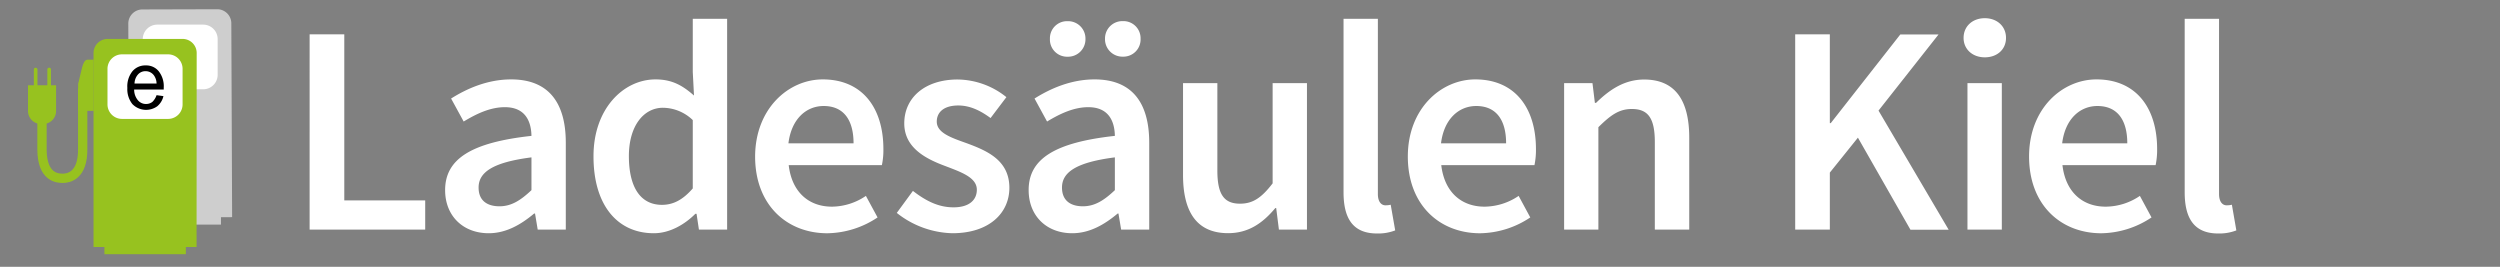 <svg id="Ebene_1" data-name="Ebene 1" xmlns="http://www.w3.org/2000/svg" viewBox="0 0 811.96 86.65">
  <rect x="0" y="0" width="811.96" height="86.65" fill="#808080" stroke="none"/>
  <defs>
    <style>
      .cls-1{fill:#cecece}.cls-2{fill:#fff}.cls-3{fill:#97c21f}
    </style>
  </defs>
  <path class="cls-1" d="M75.39 70.53l-33.46.14-.26-63a4.59 4.59 0 014.56-4.6L70.53 3a4.59 4.59 0 014.6 4.56z"/>
  <path class="cls-2" d="M66 29H51.07a4.71 4.71 0 01-4.7-4.69V12.72A4.71 4.71 0 0151.07 8H66a4.7 4.7 0 014.69 4.69v11.62A4.7 4.7 0 0166 29z"/>
  <path class="cls-1" d="M45.32 69.42h26.45v3.52H45.32z"/>
  <path class="cls-3" d="M63.84 80.22H30.38v-63A4.59 4.59 0 0135 12.64h24.3a4.58 4.58 0 014.58 4.58z"/>
  <path class="cls-2" d="M54.61 38.62h-15a4.72 4.72 0 01-4.7-4.7V22.34a4.71 4.71 0 014.7-4.69h15a4.7 4.7 0 014.69 4.69v11.58a4.71 4.71 0 01-4.69 4.7z"/>
  <path class="cls-3" d="M33.91 79.04h26.45v3.52H33.91z"/>
  <path d="M26.86 28.64v19.68c.12 8.85-4.69 9.59-6.45 9.59s-6.7-.27-6.77-9.27V28.56" fill="none" stroke="#97c21f" stroke-miterlimit="10" stroke-width="3.02"/>
  <path class="cls-3" d="M30.38 36h-5v-8.77L26.64 22c.36-1.37.88-2.62 1.79-2.62h2V36z"/>
  <path d="M50.85 30.91l2.23.31a6 6 0 01-2 3.29 6.22 6.22 0 01-8.08-.7 7.72 7.72 0 01-1.64-5.25 7.85 7.85 0 011.64-5.4 5.41 5.41 0 014.35-1.91 5.18 5.18 0 014.18 1.87 7.82 7.82 0 011.65 5.33v.62h-9.61a5.37 5.37 0 001.21 3.48 3.38 3.38 0 002.7 1.22 3.28 3.28 0 002-.67 5.35 5.35 0 001.37-2.19zm-7.16-3.79h7.16a4.68 4.68 0 00-.85-2.63 3.34 3.34 0 00-2.7-1.37 3.21 3.21 0 00-2.51 1.1 4.6 4.6 0 00-1.1 2.9z"/>
  <path class="cls-3" d="M14 40.26h-.75a4.2 4.2 0 01-4.15-4.18V27.7h9.11v8.38A4.18 4.18 0 0114 40.26z"/>
  <path class="cls-3" d="M16 28.84h-.08a.56.56 0 01-.54-.55v-5.75a.55.55 0 01.54-.55H16a.55.55 0 01.55.55v5.79a.6.6 0 01-.55.51zM11.62 28.82h-.08a.57.57 0 01-.55-.55v-5.75a.53.53 0 01.55-.51h.08a.57.57 0 01.55.55v5.79a.53.53 0 01-.55.47z"/>
  <path class="cls-2" d="M100.56 11.15h11.26v53.93h26.28v9.5h-37.54zM172.61 44.13c-.1-5.05-2.23-9.32-8.64-9.32-4.75 0-9.21 2.14-13.38 4.66L146.51 32c5.24-3.3 11.93-6.21 19.5-6.21 11.93 0 17.75 7.28 17.75 20.57v28.22h-9.12l-.87-5.23h-.29c-4.27 3.59-9.12 6.4-14.75 6.4-8.34 0-14.16-5.63-14.16-14 0-10.15 8.54-15.49 28.04-17.62zM162.23 67c3.88 0 6.88-1.94 10.38-5.24V51.11c-12.9 1.65-17.17 5-17.17 9.8 0 4.27 2.81 6.09 6.79 6.09zM212.89 25.79c5.43 0 8.83 2 12.51 5.24l-.4-7.66V6.1h11.16v68.48H227l-.77-5.14h-.39c-3.49 3.5-8.34 6.31-13.48 6.31-11.93 0-19.6-9.22-19.6-24.93-.05-15.52 9.75-25.03 20.13-25.03zM215 66.53c3.69 0 6.79-1.65 10-5.33V39a14.17 14.17 0 00-9.7-4c-6.11 0-11.05 5.72-11.05 15.71.01 10.29 3.89 15.82 10.75 15.82zM267.22 25.79c12.9 0 19.69 9.32 19.69 22.6a23.32 23.32 0 01-.49 5.24h-30.26c1 8.64 6.4 13.49 14.07 13.49a19.89 19.89 0 0011-3.5l3.79 7a30.05 30.05 0 01-16.3 5.14c-13.19 0-23.47-9.22-23.47-24.93.05-15.53 10.81-25.04 21.97-25.04zm10 20.76c0-7.56-3.2-12.12-9.7-12.12-5.63 0-10.48 4.17-11.45 12.12zM296.5 62c4.27 3.3 8.34 5.34 13.19 5.34 5.14 0 7.57-2.43 7.57-5.72 0-4-5.14-5.73-10.19-7.67-6.3-2.32-13.38-5.91-13.38-13.87 0-8.34 6.69-14.26 17.36-14.26a25.69 25.69 0 0115.81 5.73l-5.14 6.79c-3.3-2.43-6.69-4.08-10.47-4.08-4.76 0-7 2.23-7 5.24 0 3.69 4.75 5.24 9.9 7.08 6.5 2.42 13.68 5.5 13.68 14.42 0 8.15-6.5 14.75-18.52 14.75a30.15 30.15 0 01-18.05-6.6zM362.09 44.13c-.09-5.05-2.23-9.32-8.63-9.32-4.75 0-9.21 2.14-13.39 4.66L336 32c5.24-3.3 11.93-6.21 19.5-6.21 11.93 0 17.75 7.28 17.75 20.57v28.22h-9.12l-.87-5.23H363c-4.27 3.59-9.12 6.4-14.75 6.4-8.34 0-14.16-5.63-14.16-14-.03-10.15 8.51-15.49 28-17.62zM341 12.6a5.55 5.55 0 015.72-5.72 5.64 5.64 0 015.82 5.72 5.66 5.66 0 01-5.82 5.82A5.57 5.57 0 01341 12.6zM351.71 67c3.88 0 6.89-1.94 10.38-5.24V51.11c-12.9 1.65-17.17 5-17.17 9.8 0 4.27 2.82 6.09 6.79 6.09zm7.18-54.42a5.64 5.64 0 015.82-5.72 5.56 5.56 0 015.73 5.72 5.58 5.58 0 01-5.73 5.82 5.66 5.66 0 01-5.82-5.8zM384.23 27h11.15v28.38c0 7.86 2.23 10.77 7.37 10.77 4.18 0 7-1.94 10.58-6.6V27h11.15v47.58h-9.11l-.88-7h-.29c-4.17 5-8.83 8.15-15.32 8.15-10.19 0-14.65-6.89-14.65-18.92zM436.36 6.1h11.15V63c0 2.71 1.26 3.68 2.43 3.68a6.78 6.78 0 001.74-.19l1.46 8.34a15.29 15.29 0 01-5.92 1c-8 0-10.86-5.14-10.86-13.39zM479.16 25.79c12.9 0 19.69 9.32 19.69 22.6a24 24 0 01-.48 5.24H468.1c1 8.64 6.41 13.49 14.07 13.49a20 20 0 0011.06-3.5l3.78 7a30 30 0 01-16.3 5.14c-13.19 0-23.47-9.22-23.47-24.93 0-15.53 10.76-25.04 21.92-25.04zm10 20.76c0-7.56-3.2-12.12-9.7-12.12-5.62 0-10.47 4.17-11.44 12.12zM508 27h9.21l.78 6.4h.39c4.27-4.17 9.12-7.57 15.62-7.57 10.18 0 14.64 6.89 14.64 18.92v29.83h-11.18V46.16c0-7.85-2.23-10.76-7.47-10.76-4.17 0-6.89 2-10.86 5.91v33.27H508zM583.05 11.15h11.25V40h.29l22.6-28.81h12.42l-19.5 24.73 22.79 38.7h-12.41l-17.07-29.91-9.12 11.35v18.52h-11.25zM637.74 12.31c0-3.78 2.91-6.4 6.89-6.4s6.89 2.62 6.89 6.4-2.91 6.31-6.89 6.31-6.89-2.62-6.89-6.31zM639 27h11.16v47.58H639zM680.91 25.79c12.9 0 19.69 9.32 19.69 22.6a23.93 23.93 0 01-.49 5.24h-30.26c1 8.64 6.4 13.49 14.06 13.49a19.9 19.9 0 0011.09-3.5l3.78 7a30 30 0 01-16.29 5.14c-13.19 0-23.48-9.22-23.48-24.93-.01-15.53 10.74-25.04 21.9-25.04zm10 20.76c0-7.56-3.2-12.12-9.7-12.12-5.63 0-10.48 4.17-11.45 12.12zM709.55 6.1h11.16V63c0 2.71 1.26 3.68 2.42 3.68a6.85 6.85 0 001.75-.19l1.45 8.34a15.29 15.29 0 01-5.92 1c-7.95 0-10.86-5.14-10.86-13.39z"/>
</svg>
